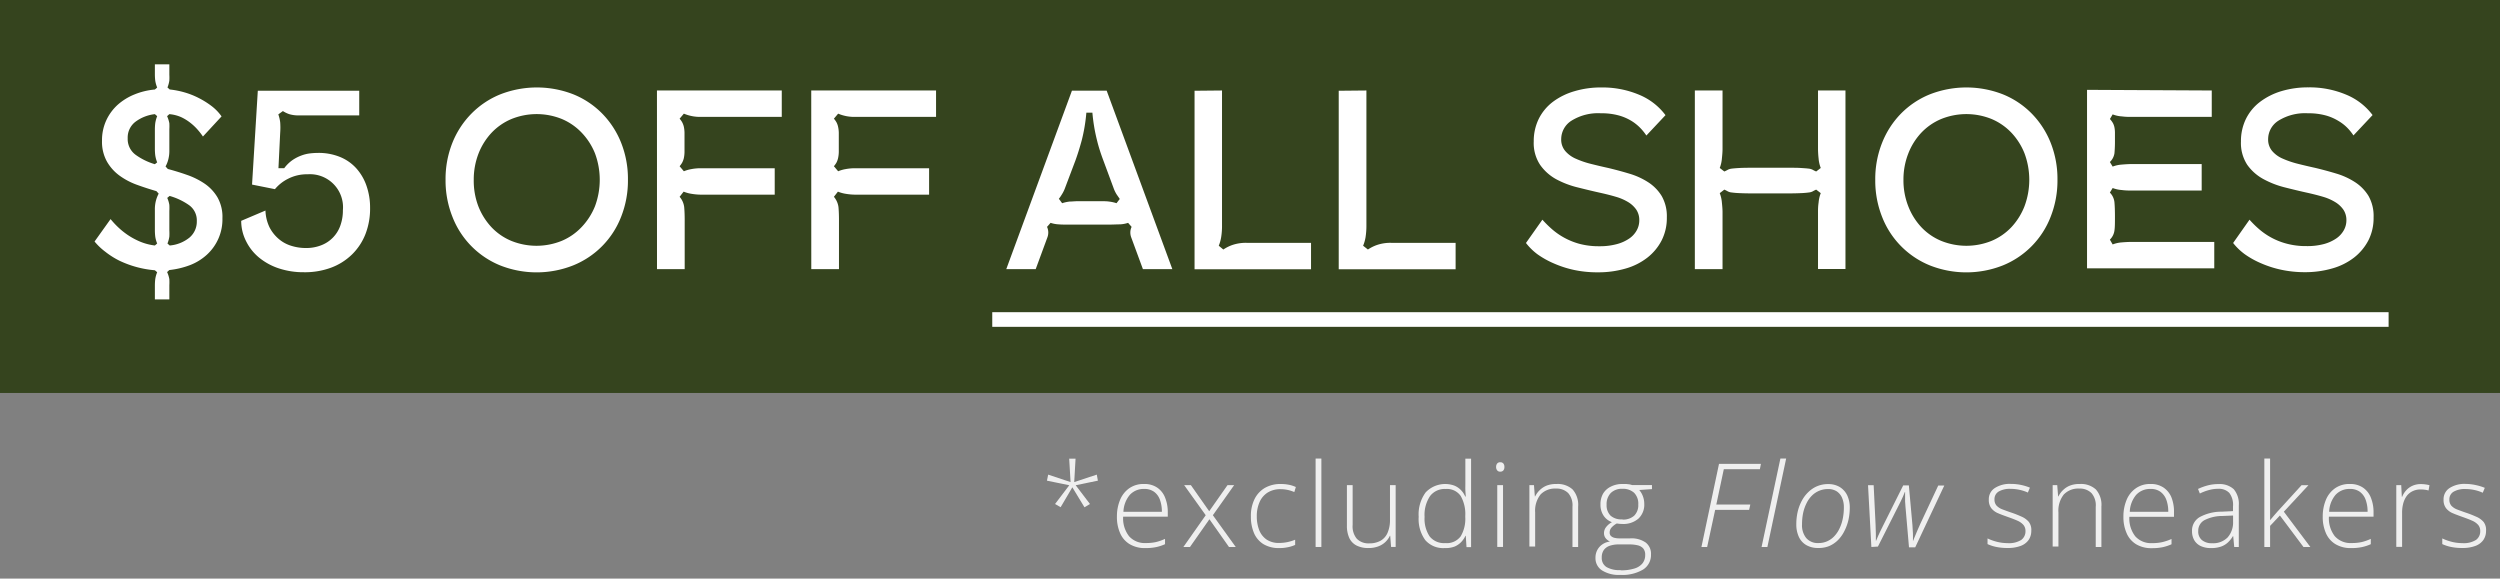 <svg xmlns="http://www.w3.org/2000/svg" viewBox="0 0 546.23 126.42"><rect x="0" y="0" width="546.23" height="126.42" fill="#808080" stroke="none"/><defs><style>.cls-1{opacity:0.5;}.cls-2{fill:#35441e;}.cls-3{fill:#fff;}.cls-4{fill:#efefef;}</style></defs><g id="_Layer_2" data-name="&lt;Layer&gt;"><rect class="cls-2" width="546.23" height="85.86"/><path class="cls-3" d="M24.16,47.87a18.71,18.71,0,0,0,1.6,1.73,16.62,16.62,0,0,0,2.14,1.73,15.73,15.73,0,0,0,2.7,1.46,12.24,12.24,0,0,0,3.24.85l.5-.44a6.3,6.3,0,0,1-.42-1.51,12.52,12.52,0,0,1-.08-1.35V45.89a7.51,7.51,0,0,1,.25-2.12,7.16,7.16,0,0,1,.58-1.46l-.5-.55c-1.39-.4-2.8-.86-4.21-1.37a15.26,15.26,0,0,1-3.82-2,9.86,9.86,0,0,1-2.77-3.08,8.84,8.84,0,0,1-1.08-4.54,10.32,10.32,0,0,1,.94-4.5,10.6,10.6,0,0,1,2.5-3.39,12.64,12.64,0,0,1,3.66-2.25,15.18,15.18,0,0,1,4.45-1.07l.5-.44a6.43,6.43,0,0,1-.42-1.51,12.07,12.07,0,0,1-.08-1.3V14.05H37V16.3A12.07,12.07,0,0,1,37,17.6a6.36,6.36,0,0,1-.41,1.51l.49.44a18.87,18.87,0,0,1,3.22.63,17.14,17.14,0,0,1,3.13,1.24,18.23,18.23,0,0,1,2.81,1.76,10.26,10.26,0,0,1,2.17,2.25l-4.07,4.4a14.2,14.2,0,0,0-1.1-1.43,11.47,11.47,0,0,0-1.54-1.48,10.59,10.59,0,0,0-2-1.27A8.06,8.06,0,0,0,37,24.94l-.49.44A7.11,7.11,0,0,1,37,26.92,11.69,11.69,0,0,1,37,28.24v4.61a7.33,7.33,0,0,1-.25,2.07,6.34,6.34,0,0,1-.58,1.45l.5.55c1.39.37,2.8.8,4.21,1.3a16.3,16.3,0,0,1,3.85,1.92,9.45,9.45,0,0,1,2.8,3,8.65,8.65,0,0,1,1.07,4.54,10.46,10.46,0,0,1-3.43,8,11.71,11.71,0,0,1-3.69,2.26A18.25,18.25,0,0,1,37,59l-.49.44A6.24,6.24,0,0,1,37,61,12.52,12.52,0,0,1,37,62.33v3.08H33.84V62.33A12.52,12.52,0,0,1,33.92,61a6.3,6.3,0,0,1,.42-1.51l-.5-.44a22.26,22.26,0,0,1-7.75-2.09A17.8,17.8,0,0,1,23,55a13.55,13.55,0,0,1-2.34-2.23Zm9.68-12,.5-.39a7,7,0,0,1-.42-1.56,12.07,12.07,0,0,1-.08-1.3V28.24a11.69,11.69,0,0,1,.08-1.32,7.2,7.2,0,0,1,.42-1.54l-.5-.44a8.69,8.69,0,0,0-4.29,1.7,4.33,4.33,0,0,0-1.65,3.57,4.26,4.26,0,0,0,1.73,3.61A13.89,13.89,0,0,0,33.84,35.88Zm2.7,7.37A6.24,6.24,0,0,1,37,44.76,12.52,12.52,0,0,1,37,46.11v4.23A12.52,12.52,0,0,1,37,51.69a6.24,6.24,0,0,1-.41,1.51l.49.44a7.93,7.93,0,0,0,4.32-1.73A4.56,4.56,0,0,0,43,48.31a4.07,4.07,0,0,0-1.71-3.5,14.09,14.09,0,0,0-4.23-2Z"/><path class="cls-3" d="M52.7,48.25,58,46a9.15,9.15,0,0,0,.87,3.63,8.26,8.26,0,0,0,2,2.55,7.56,7.56,0,0,0,2.72,1.51,10.56,10.56,0,0,0,3.24.5,8.93,8.93,0,0,0,3.3-.58,7.11,7.11,0,0,0,4.21-4.26,9.72,9.72,0,0,0,.58-3.41,7.22,7.22,0,0,0-7.7-7.86,9,9,0,0,0-4.32,1,8.84,8.84,0,0,0-2.83,2.25l-5-1,1.26-20.51H78.49v5.39h-13a7,7,0,0,1-2.33-.28,6.52,6.52,0,0,1-1.35-.66l-1,.72a8.42,8.42,0,0,1,.41,1.73,14.88,14.88,0,0,1,0,2.28l-.38,7.75H62.1a7.82,7.82,0,0,1,1.79-1.76,8.73,8.73,0,0,1,1.93-1,7.92,7.92,0,0,1,1.89-.47,16,16,0,0,1,1.76-.11,12.35,12.35,0,0,1,4.81.88,9.76,9.76,0,0,1,3.58,2.5,11.16,11.16,0,0,1,2.22,3.82,14.41,14.41,0,0,1,.78,4.84,15.33,15.33,0,0,1-1,5.67,12.71,12.71,0,0,1-2.92,4.45,13.06,13.06,0,0,1-4.59,2.91,16.51,16.51,0,0,1-6,1,17,17,0,0,1-5.39-.83,13.43,13.43,0,0,1-4.28-2.31,10.85,10.85,0,0,1-2.86-3.54A9.88,9.88,0,0,1,52.7,48.25Z"/><path class="cls-3" d="M97.35,39.29a21.4,21.4,0,0,1,1.49-8.08A19.22,19.22,0,0,1,103,24.83a18.69,18.69,0,0,1,6.3-4.21,21.95,21.95,0,0,1,16,0,18.65,18.65,0,0,1,6.29,4.21,19.24,19.24,0,0,1,4.13,6.38,21.4,21.4,0,0,1,1.48,8.08,21.46,21.46,0,0,1-1.48,8.05A18.74,18.74,0,0,1,125.2,58a21.66,21.66,0,0,1-15.89,0A18.77,18.77,0,0,1,98.84,47.34,21.47,21.47,0,0,1,97.35,39.29Zm6.16,0a15.66,15.66,0,0,0,1,5.77,14.34,14.34,0,0,0,2.86,4.57,12.66,12.66,0,0,0,4.35,3,14.67,14.67,0,0,0,11,0,12.72,12.72,0,0,0,4.34-3A14.34,14.34,0,0,0,130,45.06a16.55,16.55,0,0,0,0-11.55A14.18,14.18,0,0,0,127.1,29a12.88,12.88,0,0,0-4.34-3,14.67,14.67,0,0,0-11,0,12.83,12.83,0,0,0-4.35,3,14.18,14.18,0,0,0-2.86,4.56A15.72,15.72,0,0,0,103.51,39.29Z"/><path class="cls-3" d="M143.54,19.77h27.27v5.77h-17.7a9.06,9.06,0,0,1-3.69-.71l-.93,1.1a4.76,4.76,0,0,1,.55.77,4.1,4.1,0,0,1,.36.93,6.94,6.94,0,0,1,.16,1.35c0,.53,0,1.22,0,2.06s0,1.6,0,2.17a7,7,0,0,1-.16,1.4,4.4,4.4,0,0,1-.36.94,5.25,5.25,0,0,1-.55.77l.93,1.1a7.74,7.74,0,0,1,1.63-.47,10.81,10.81,0,0,1,2.06-.19h16.16v5.77H153.11a12.72,12.72,0,0,1-1.87-.16,7.53,7.53,0,0,1-1.87-.5L148.49,43a4.17,4.17,0,0,1,1,2.25c.07.77.11,1.74.11,2.92V58.81h-6.05Z"/><path class="cls-3" d="M177.25,19.77h27.27v5.77h-17.7a9,9,0,0,1-3.69-.71l-.93,1.1a4.76,4.76,0,0,1,.55.77,3.69,3.69,0,0,1,.35.93,6.87,6.87,0,0,1,.17,1.35c0,.53,0,1.22,0,2.06s0,1.6,0,2.17a6.93,6.93,0,0,1-.17,1.4,3.93,3.93,0,0,1-.35.94,5.25,5.25,0,0,1-.55.77l.93,1.1a7.45,7.45,0,0,1,1.62-.47,11,11,0,0,1,2.07-.19H203v5.77H186.82a12.72,12.72,0,0,1-1.87-.16,7.53,7.53,0,0,1-1.87-.5L182.2,43a4.33,4.33,0,0,1,1,2.25c.07.77.11,1.74.11,2.92V58.81h-6.05Z"/><path class="cls-3" d="M219.86,58.81l14.35-39h7.59l14.35,39h-6.43l-2.53-6.87a3.07,3.07,0,0,1-.22-1.16,2.81,2.81,0,0,1,.28-1.21l-.77-.88a6.69,6.69,0,0,1-1.76.33c-.63,0-1.58.06-2.86.06h-7.7c-1.29,0-2.24,0-2.86-.06a6.69,6.69,0,0,1-1.76-.33l-.77.88a3,3,0,0,1,.27,1.21,3.07,3.07,0,0,1-.22,1.16l-2.53,6.87ZM232.07,44.4a8.16,8.16,0,0,1,1.62-.36c.53,0,1.15-.08,1.84-.08h4.95c.7,0,1.31,0,1.84.08a8.09,8.09,0,0,1,1.63.36l.71-.93q-.27-.39-.69-1a7.25,7.25,0,0,1-.68-1.43l-2.2-5.94c-.48-1.28-1-2.77-1.41-4.48a37.77,37.77,0,0,1-1-6h-1.32a36.6,36.6,0,0,1-1,6c-.46,1.71-.93,3.2-1.4,4.48L232.73,41a7.28,7.28,0,0,1-.69,1.43q-.4.66-.69,1Z"/><path class="cls-3" d="M267,19.77V49.19a15.22,15.22,0,0,1-.19,2.66,8.47,8.47,0,0,1-.52,1.84l1,.83a8.51,8.51,0,0,1,2-1,9.1,9.1,0,0,1,3.16-.46h14v5.77H261v-39Z"/><path class="cls-3" d="M298.55,19.77V49.19a16.27,16.27,0,0,1-.19,2.66,8.44,8.44,0,0,1-.53,1.84l1.05.83a8.51,8.51,0,0,1,2-1,9.06,9.06,0,0,1,3.16-.46h14v5.77H292.5v-39Z"/><path class="cls-3" d="M333.41,53.09,337,48a24.23,24.23,0,0,0,1.9,1.9A15.21,15.21,0,0,0,345,53.25a16.22,16.22,0,0,0,4.43.55,14,14,0,0,0,3.82-.46A8.72,8.72,0,0,0,356,52.1a5.16,5.16,0,0,0,1.62-1.79,4.46,4.46,0,0,0,.55-2.17,4.05,4.05,0,0,0-.66-2.34,5.79,5.79,0,0,0-1.78-1.65A11,11,0,0,0,353.07,43c-1-.3-2.08-.57-3.22-.83-1.65-.36-3.34-.77-5.09-1.21A19.8,19.8,0,0,1,340,39.15,10.41,10.41,0,0,1,336.49,36a8.63,8.63,0,0,1-1.38-5.09,11,11,0,0,1,1.1-4.95,10.61,10.61,0,0,1,3.08-3.71A14.68,14.68,0,0,1,344,19.93a20,20,0,0,1,5.88-.82,20.64,20.64,0,0,1,8.25,1.59,13.74,13.74,0,0,1,5.77,4.46l-4.18,4.45A11.79,11.79,0,0,0,358.43,28a10,10,0,0,0-1.95-1.57,10.82,10.82,0,0,0-2.81-1.21,14.13,14.13,0,0,0-3.87-.47,11,11,0,0,0-6.41,1.6,4.79,4.79,0,0,0-2.28,4.06A3.84,3.84,0,0,0,342,33a6.4,6.4,0,0,0,2.31,1.68,19.57,19.57,0,0,0,3.3,1.13c1.23.31,2.5.61,3.82.9,1.54.37,3.07.78,4.59,1.24a15.85,15.85,0,0,1,4.1,1.87,9.45,9.45,0,0,1,2.94,3,8.86,8.86,0,0,1,1.13,4.7,10.74,10.74,0,0,1-1.13,5,11.36,11.36,0,0,1-3.11,3.76,13.87,13.87,0,0,1-4.75,2.39,21.28,21.28,0,0,1-6.08.83A24.45,24.45,0,0,1,344,59a22.9,22.9,0,0,1-4.42-1.41,19.23,19.23,0,0,1-3.61-2A12.87,12.87,0,0,1,333.41,53.09Z"/><path class="cls-3" d="M370.31,19.77h6.05V32.58c0,.51-.05,1.2-.14,2.06a7.22,7.22,0,0,1-.47,2.06l1,.77a6.13,6.13,0,0,0,.77-.38,2.53,2.53,0,0,1,.88-.25c.4-.05,1-.1,1.76-.14s1.87-.05,3.3-.05h6.65c1.43,0,2.53,0,3.3.05s1.36.09,1.76.14a2.53,2.53,0,0,1,.88.25,6.13,6.13,0,0,0,.77.38l1-.77a7.22,7.22,0,0,1-.47-2.06,20.62,20.62,0,0,1-.13-2.06V19.77h6v39h-6V46.33c0-.52,0-1.2.13-2.07a7.31,7.31,0,0,1,.47-2.06l-1-.77a7.61,7.61,0,0,0-.77.39,2.36,2.36,0,0,1-.88.24,17.13,17.13,0,0,1-1.76.14q-1.15.06-3.3.06h-6.65q-2.15,0-3.3-.06a17.13,17.13,0,0,1-1.76-.14,2.36,2.36,0,0,1-.88-.24,7.61,7.61,0,0,0-.77-.39l-1,.77a7.31,7.31,0,0,1,.47,2.06c.09.87.14,1.55.14,2.07V58.81h-6.05Z"/><path class="cls-3" d="M409.73,39.29a21.4,21.4,0,0,1,1.49-8.08,19.22,19.22,0,0,1,4.12-6.38,18.69,18.69,0,0,1,6.3-4.21,21.95,21.95,0,0,1,16,0,18.65,18.65,0,0,1,6.29,4.21,19.24,19.24,0,0,1,4.13,6.38,21.4,21.4,0,0,1,1.48,8.08,21.46,21.46,0,0,1-1.48,8.05A18.74,18.74,0,0,1,437.58,58a21.66,21.66,0,0,1-15.89,0,18.77,18.77,0,0,1-10.47-10.62A21.47,21.47,0,0,1,409.73,39.29Zm6.16,0a15.46,15.46,0,0,0,1.05,5.77,14.14,14.14,0,0,0,2.85,4.57,12.66,12.66,0,0,0,4.35,3,14.67,14.67,0,0,0,11,0,12.72,12.72,0,0,0,4.34-3,14.34,14.34,0,0,0,2.86-4.57,16.55,16.55,0,0,0,0-11.55A14.18,14.18,0,0,0,439.48,29a12.88,12.88,0,0,0-4.34-3,14.67,14.67,0,0,0-11,0,12.83,12.83,0,0,0-4.35,3,14,14,0,0,0-2.85,4.56A15.52,15.52,0,0,0,415.89,39.29Z"/><path class="cls-3" d="M483.25,19.77v5.77H465.6c-.51,0-1.18,0-2-.11a6.54,6.54,0,0,1-2-.44L461,26a5.34,5.34,0,0,1,.66.9,3.37,3.37,0,0,1,.33.94,6.17,6.17,0,0,1,.11,1.21v1.62a27.83,27.83,0,0,1-.11,2.83,3.32,3.32,0,0,1-1,1.9l.61,1a6.84,6.84,0,0,1,2-.44c.83-.07,1.5-.11,2-.11h15.45v5.78H465.6c-.51,0-1.18,0-2-.11a6.84,6.84,0,0,1-2-.44l-.61,1a3.49,3.49,0,0,1,1,2.12c.07.79.11,1.84.11,3.16s0,2.29-.11,3a3.39,3.39,0,0,1-1,2l.61,1.05a6.82,6.82,0,0,1,2-.45c.83-.07,1.5-.1,2-.1h18.2v5.77H456v-39Z"/><path class="cls-3" d="M487.92,53.09,491.5,48a21.2,21.2,0,0,0,1.9,1.9,15.08,15.08,0,0,0,6.15,3.32,16.28,16.28,0,0,0,4.43.55,13.93,13.93,0,0,0,3.82-.46,8.89,8.89,0,0,0,2.7-1.24,5.37,5.37,0,0,0,1.62-1.79,4.46,4.46,0,0,0,.55-2.17A4.05,4.05,0,0,0,512,45.8a5.83,5.83,0,0,0-1.79-1.65A11,11,0,0,0,507.58,43c-1-.3-2.08-.57-3.21-.83-1.65-.36-3.35-.77-5.09-1.21a19.88,19.88,0,0,1-4.76-1.84A10.41,10.41,0,0,1,491,36a8.7,8.7,0,0,1-1.37-5.09,11,11,0,0,1,1.1-4.95,10.5,10.5,0,0,1,3.08-3.71,14.73,14.73,0,0,1,4.67-2.34,20.06,20.06,0,0,1,5.89-.82,20.56,20.56,0,0,1,8.24,1.59,13.77,13.77,0,0,1,5.78,4.46l-4.18,4.45A11.17,11.17,0,0,0,512.94,28a9.41,9.41,0,0,0-2-1.57,10.75,10.75,0,0,0-2.8-1.21,14.21,14.21,0,0,0-3.88-.47,11,11,0,0,0-6.41,1.6,4.79,4.79,0,0,0-2.28,4.06,3.85,3.85,0,0,0,.86,2.56,6.27,6.27,0,0,0,2.3,1.68,20.21,20.21,0,0,0,3.3,1.13c1.23.31,2.51.61,3.83.9,1.54.37,3.07.78,4.59,1.24a15.79,15.79,0,0,1,4.09,1.87,9.59,9.59,0,0,1,2.95,3,8.86,8.86,0,0,1,1.12,4.7,10.73,10.73,0,0,1-1.12,5,11.48,11.48,0,0,1-3.11,3.76,13.92,13.92,0,0,1-4.76,2.39,21.21,21.21,0,0,1-6.07.83,24.45,24.45,0,0,1-5.06-.52,23,23,0,0,1-4.43-1.41,18.83,18.83,0,0,1-3.6-2A12.94,12.94,0,0,1,487.92,53.09Z"/><polyline class="cls-3" points="216.8 71.41 521.89 71.41 521.89 68.21 216.8 68.21"/><path class="cls-4" d="M235,100.21l-.29,5.12,4.93-1.63.24,1.32-4.85,1,3.12,4.1-1.2.72-2.65-4.37-2.56,4.35-1.22-.7,3.11-4.1-4.88-1,.27-1.32,4.89,1.63-.3-5.12Z"/><path class="cls-4" d="M250,105.75a4.86,4.86,0,0,1,2.87.81,4.69,4.69,0,0,1,1.71,2.21,8.43,8.43,0,0,1,.57,3.21v.91h-9.75a6.33,6.33,0,0,0,1.29,4.27,4.59,4.59,0,0,0,3.68,1.49,10,10,0,0,0,2.18-.21,10.84,10.84,0,0,0,2-.7v1.16a9.55,9.55,0,0,1-2,.65,11.28,11.28,0,0,1-2.29.2,6.39,6.39,0,0,1-3.43-.85,5.22,5.22,0,0,1-2.09-2.4,8.66,8.66,0,0,1-.7-3.62,9.34,9.34,0,0,1,.68-3.64,5.77,5.77,0,0,1,2-2.55A5.39,5.39,0,0,1,250,105.75Zm0,1.08a4.1,4.1,0,0,0-3.13,1.28,6.07,6.07,0,0,0-1.41,3.71h8.4a7.52,7.52,0,0,0-.42-2.61,3.71,3.71,0,0,0-1.27-1.75A3.55,3.55,0,0,0,250,106.83Z"/><path class="cls-4" d="M263.44,112.57,258.73,106h1.47l4,5.7,4-5.7h1.45L265,112.57l5,6.94h-1.48l-4.27-6.06L260,119.51h-1.44Z"/><path class="cls-4" d="M279.5,119.75a6.54,6.54,0,0,1-3.4-.83,5.28,5.28,0,0,1-2.09-2.4,9.06,9.06,0,0,1-.7-3.69,8.28,8.28,0,0,1,.81-3.81,5.8,5.8,0,0,1,2.27-2.43,6.8,6.8,0,0,1,3.44-.84,9.17,9.17,0,0,1,1.8.17,6.77,6.77,0,0,1,1.5.49l-.33,1.1a8,8,0,0,0-1.48-.47,7.23,7.23,0,0,0-1.5-.16,5.2,5.2,0,0,0-2.83.73,4.65,4.65,0,0,0-1.77,2.06,7.45,7.45,0,0,0-.62,3.14,8.21,8.21,0,0,0,.52,3,4.51,4.51,0,0,0,1.61,2.07,4.74,4.74,0,0,0,2.77.75,9,9,0,0,0,3.48-.71v1.14a7.54,7.54,0,0,1-1.52.49A8.92,8.92,0,0,1,279.5,119.75Z"/><path class="cls-4" d="M288.71,119.51h-1.26V100.19h1.26Z"/><path class="cls-4" d="M304.94,106v13.5h-1l-.19-2.44h-.07a4.47,4.47,0,0,1-2.54,2.32,5.8,5.8,0,0,1-2.13.36,5.62,5.62,0,0,1-2.6-.54,3.54,3.54,0,0,1-1.59-1.63,6.29,6.29,0,0,1-.53-2.73V106h1.25v8.72a4.19,4.19,0,0,0,.92,3,3.54,3.54,0,0,0,2.67,1,5,5,0,0,0,2.5-.57,3.63,3.63,0,0,0,1.54-1.73,7,7,0,0,0,.53-2.9V106Z"/><path class="cls-4" d="M315.63,119.75a5.18,5.18,0,0,1-4.22-1.74,7.81,7.81,0,0,1-1.44-5.08,8.13,8.13,0,0,1,1.52-5.34,5.87,5.87,0,0,1,6.29-1.48,4.15,4.15,0,0,1,1.45,1,4.48,4.48,0,0,1,.92,1.4h.1c0-.44-.06-.91-.08-1.41s0-1,0-1.4v-5.48h1.25v19.32h-1l-.16-2.47h-.07a4.91,4.91,0,0,1-.93,1.36,4.32,4.32,0,0,1-1.47,1A5.63,5.63,0,0,1,315.63,119.75Zm.13-1.09a3.79,3.79,0,0,0,3.39-1.48,7.52,7.52,0,0,0,1-4.24v-.2a8,8,0,0,0-1-4.38,3.64,3.64,0,0,0-3.27-1.52,4,4,0,0,0-3.44,1.57,7.4,7.4,0,0,0-1.18,4.54,6.94,6.94,0,0,0,1.11,4.26A4,4,0,0,0,315.76,118.66Z"/><path class="cls-4" d="M327.79,101a.82.82,0,0,1,.69.28,1.16,1.16,0,0,1,.22.75,1.13,1.13,0,0,1-.22.74.82.82,0,0,1-.69.28.79.79,0,0,1-.67-.28,1.13,1.13,0,0,1-.23-.74,1.16,1.16,0,0,1,.23-.75A.79.79,0,0,1,327.79,101Zm.61,5v13.5h-1.26V106Z"/><path class="cls-4" d="M340.11,105.75a4.81,4.81,0,0,1,3.49,1.19,5.05,5.05,0,0,1,1.21,3.74v8.83h-1.24v-8.76a4.06,4.06,0,0,0-.92-3,3.55,3.55,0,0,0-2.67-1,4.35,4.35,0,0,0-3.39,1.3,5.7,5.7,0,0,0-1.17,3.92v7.44h-1.26V106h1l.19,2.46h.07a4.7,4.7,0,0,1,1-1.37,4.57,4.57,0,0,1,1.54-1A5.68,5.68,0,0,1,340.11,105.75Z"/><path class="cls-4" d="M354,125.61a6.82,6.82,0,0,1-4-1,3.14,3.14,0,0,1-1.4-2.74,3.47,3.47,0,0,1,.85-2.35,3.58,3.58,0,0,1,2.32-1.19,2.6,2.6,0,0,1-.95-.74,1.77,1.77,0,0,1-.36-1.1,2.15,2.15,0,0,1,.43-1.29,4,4,0,0,1,1.31-1.11,3.66,3.66,0,0,1-1.84-1.44,4.29,4.29,0,0,1-.67-2.44,4.63,4.63,0,0,1,.58-2.37A4,4,0,0,1,352,106.3a5.44,5.44,0,0,1,2.54-.55l.81,0,.68.08a4.14,4.14,0,0,1,.56.15h4.35v.89l-2.78.19a4.53,4.53,0,0,1,.82,1.42,4.78,4.78,0,0,1,.28,1.61A4.17,4.17,0,0,1,358,113.3a5,5,0,0,1-3.53,1.18,6.89,6.89,0,0,1-1.21-.11,4.41,4.41,0,0,0-1.16.9,1.65,1.65,0,0,0-.4,1.12,1,1,0,0,0,.25.69,1.67,1.67,0,0,0,.72.41,4.28,4.28,0,0,0,1.16.14h2.37a5.4,5.4,0,0,1,3.36.9,3.09,3.09,0,0,1,1.17,2.63,3.75,3.75,0,0,1-1.74,3.29A8.88,8.88,0,0,1,354,125.61Zm.09-1a9.61,9.61,0,0,0,3-.39,3.59,3.59,0,0,0,1.78-1.13,2.88,2.88,0,0,0,.59-1.86,2.06,2.06,0,0,0-.43-1.4,2.32,2.32,0,0,0-1.23-.69,7.92,7.92,0,0,0-1.87-.19h-2.26a6,6,0,0,0-1.93.29,2.63,2.63,0,0,0-1.31.92,2.82,2.82,0,0,0-.46,1.69,2.3,2.3,0,0,0,1.06,2.06A5.62,5.62,0,0,0,354.11,124.56Zm.39-11.09a3.6,3.6,0,0,0,2.57-.84,3.21,3.21,0,0,0,.9-2.45,3.36,3.36,0,0,0-.92-2.57,3.63,3.63,0,0,0-2.57-.86,3.41,3.41,0,0,0-2.52.92,3.49,3.49,0,0,0-.91,2.56,3.19,3.19,0,0,0,.87,2.39A3.54,3.54,0,0,0,354.5,113.47Z"/><path class="cls-4" d="M371.75,119.51l3.84-18.16h9.16l-.23,1.16h-7.88L375,110.24h7.43l-.26,1.16h-7.42L373,119.51Z"/><path class="cls-4" d="M384.89,119.51,389,100.19h1.26l-4.1,19.32Z"/><path class="cls-4" d="M397.26,119.73a5,5,0,0,1-2.63-.65,4,4,0,0,1-1.61-1.81,6.39,6.39,0,0,1-.54-2.71,12,12,0,0,1,.31-2.79,9.64,9.64,0,0,1,.92-2.41,7.33,7.33,0,0,1,1.46-1.9,6,6,0,0,1,4.24-1.69,4.79,4.79,0,0,1,2.59.66,4.31,4.31,0,0,1,1.61,1.82,6.19,6.19,0,0,1,.55,2.69,12.32,12.32,0,0,1-.29,2.66A10.36,10.36,0,0,1,403,116a7.62,7.62,0,0,1-1.41,2,6.22,6.22,0,0,1-1.93,1.31A6.06,6.06,0,0,1,397.26,119.73Zm.11-1.08a4.49,4.49,0,0,0,1.84-.38,4.87,4.87,0,0,0,1.53-1.07,6.34,6.34,0,0,0,1.15-1.67,9,9,0,0,0,.73-2.16,12.09,12.09,0,0,0,.25-2.54,5.08,5.08,0,0,0-.37-2,3.2,3.2,0,0,0-1.14-1.44,3.32,3.32,0,0,0-2-.53,4.73,4.73,0,0,0-1.85.36,4.81,4.81,0,0,0-1.55,1,6.15,6.15,0,0,0-1.2,1.64,9,9,0,0,0-.77,2.14,12.1,12.1,0,0,0-.26,2.55,4.44,4.44,0,0,0,.91,3A3.32,3.32,0,0,0,397.37,118.65Z"/><path class="cls-4" d="M408.88,119.51l-.73-13.5h1.23l.42,8.64c0,.75.06,1.41.06,2s0,1,0,1.49h.06l.4-.95c.15-.34.31-.7.5-1.09s.38-.8.62-1.25l4.4-8.8h1.23l.78,8.64c.05.64.08,1.25.11,1.83s0,1.13,0,1.62h.07c.11-.33.24-.68.39-1s.31-.76.5-1.2l.63-1.43,3.94-8.42h1.32l-6.35,13.5H417.1l-.78-9c0-.34-.06-.67-.07-1s0-.63,0-1,0-.69,0-1.09h-.06c-.14.35-.28.68-.41,1s-.28.61-.43.92-.31.66-.5,1l-4.54,9Z"/><path class="cls-4" d="M443.82,116a3.45,3.45,0,0,1-.6,2,3.69,3.69,0,0,1-1.76,1.29,7.88,7.88,0,0,1-2.84.44,11.82,11.82,0,0,1-2.51-.24,8.7,8.7,0,0,1-1.85-.61v-1.24a10.85,10.85,0,0,0,2.06.74,9.45,9.45,0,0,0,2.32.29,5,5,0,0,0,3-.71,2.31,2.31,0,0,0,.91-1.94,2,2,0,0,0-.45-1.33,3.71,3.71,0,0,0-1.3-.92c-.56-.25-1.24-.51-2-.78s-1.57-.56-2.21-.84a3.67,3.67,0,0,1-1.5-1.1,2.92,2.92,0,0,1-.55-1.88,2.89,2.89,0,0,1,1.3-2.53,6,6,0,0,1,3.5-.91,10.84,10.84,0,0,1,2.27.23,11,11,0,0,1,1.91.59l-.45,1.07a8.64,8.64,0,0,0-1.78-.59,9.17,9.17,0,0,0-2-.22,4.83,4.83,0,0,0-2.58.58,1.9,1.9,0,0,0-.93,1.72,1.94,1.94,0,0,0,.45,1.36,3.41,3.41,0,0,0,1.27.82c.56.21,1.22.46,2,.72s1.51.56,2.18.86a4.38,4.38,0,0,1,1.59,1.15A2.89,2.89,0,0,1,443.82,116Z"/><path class="cls-4" d="M454.44,105.75a4.81,4.81,0,0,1,3.49,1.19,5.05,5.05,0,0,1,1.21,3.74v8.83H457.9v-8.76a4.06,4.06,0,0,0-.92-3,3.55,3.55,0,0,0-2.67-1,4.35,4.35,0,0,0-3.39,1.3,5.7,5.7,0,0,0-1.17,3.92v7.44h-1.26V106h1l.19,2.46h.07a4.7,4.7,0,0,1,1-1.37,4.57,4.57,0,0,1,1.54-1A5.68,5.68,0,0,1,454.44,105.75Z"/><path class="cls-4" d="M469.89,105.75a4.84,4.84,0,0,1,2.87.81,4.77,4.77,0,0,1,1.72,2.21A8.63,8.63,0,0,1,475,112v.91h-9.75a6.33,6.33,0,0,0,1.29,4.27,4.61,4.61,0,0,0,3.68,1.49,10,10,0,0,0,2.18-.21,10.91,10.91,0,0,0,2.06-.7v1.16a9.83,9.83,0,0,1-2,.65,11.22,11.22,0,0,1-2.29.2,6.42,6.42,0,0,1-3.43-.85,5.2,5.2,0,0,1-2.08-2.4,8.66,8.66,0,0,1-.71-3.62,9.34,9.34,0,0,1,.68-3.64,5.72,5.72,0,0,1,2-2.55A5.34,5.34,0,0,1,469.89,105.75Zm0,1.08a4.12,4.12,0,0,0-3.14,1.28,6.07,6.07,0,0,0-1.41,3.71h8.41a7.52,7.52,0,0,0-.42-2.61,3.8,3.8,0,0,0-1.28-1.75A3.52,3.52,0,0,0,469.88,106.83Z"/><path class="cls-4" d="M484.73,105.77a4.53,4.53,0,0,1,3.33,1.12,5,5,0,0,1,1.1,3.57v9.05h-1l-.22-2.36h-.07a6,6,0,0,1-1.06,1.34,4.23,4.23,0,0,1-1.52.93,6.39,6.39,0,0,1-2.19.33,5.22,5.22,0,0,1-2.23-.43,3.22,3.22,0,0,1-1.43-1.27,3.88,3.88,0,0,1-.5-2,3.39,3.39,0,0,1,1.66-3.06,9.92,9.92,0,0,1,4.78-1.19l2.51-.12v-1a4.29,4.29,0,0,0-.82-3,3.16,3.16,0,0,0-2.42-.88,7.37,7.37,0,0,0-2,.27,10.83,10.83,0,0,0-2,.76l-.4-1a12.2,12.2,0,0,1,2.08-.76A8.91,8.91,0,0,1,484.73,105.77Zm3.18,6.87-2.36.1a8.57,8.57,0,0,0-3.91.92A2.6,2.6,0,0,0,480.3,116a2.41,2.41,0,0,0,.8,2,3.29,3.29,0,0,0,2.23.69,4.4,4.4,0,0,0,3.39-1.27,4.93,4.93,0,0,0,1.19-3.45Z"/><path class="cls-4" d="M496,100.19v9.74c0,.61,0,1.22,0,1.85s0,1.24,0,1.87h0l.75-.89q.39-.47.78-.9l5.34-5.85h1.51L499,111.8l5.79,7.71h-1.5l-5.15-6.88L496,114.9v4.61h-1.26V100.19Z"/><path class="cls-4" d="M513.44,105.75a4.89,4.89,0,0,1,2.88.81,4.76,4.76,0,0,1,1.71,2.21,8.43,8.43,0,0,1,.57,3.21v.91h-9.75a6.33,6.33,0,0,0,1.29,4.27,4.59,4.59,0,0,0,3.68,1.49,10,10,0,0,0,2.18-.21,10.84,10.84,0,0,0,2-.7v1.16a9.44,9.44,0,0,1-2,.65,11.11,11.11,0,0,1-2.28.2,6.39,6.39,0,0,1-3.43-.85,5.22,5.22,0,0,1-2.09-2.4,8.66,8.66,0,0,1-.7-3.62,9.34,9.34,0,0,1,.68-3.64,5.77,5.77,0,0,1,2-2.55A5.38,5.38,0,0,1,513.44,105.75Zm0,1.08a4.1,4.1,0,0,0-3.13,1.28,6.07,6.07,0,0,0-1.41,3.71h8.4a7.52,7.52,0,0,0-.42-2.61,3.71,3.71,0,0,0-1.27-1.75A3.55,3.55,0,0,0,513.43,106.83Z"/><path class="cls-4" d="M528.94,105.77a6.41,6.41,0,0,1,1,.07,7.23,7.23,0,0,1,.88.17l-.2,1.16a4.7,4.7,0,0,0-.83-.17,6.37,6.37,0,0,0-.9-.06,3.9,3.9,0,0,0-1.71.36,3.54,3.54,0,0,0-1.28,1,4.9,4.9,0,0,0-.79,1.62,7.66,7.66,0,0,0-.27,2.11v7.45h-1.27V106h1.08l.13,2.55h.07a4.47,4.47,0,0,1,.88-1.41,4,4,0,0,1,1.37-1A4.31,4.31,0,0,1,528.94,105.77Z"/><path class="cls-4" d="M543.18,116a3.45,3.45,0,0,1-.6,2,3.69,3.69,0,0,1-1.76,1.29,7.88,7.88,0,0,1-2.84.44,11.82,11.82,0,0,1-2.51-.24,8.9,8.9,0,0,1-1.85-.61v-1.24a10.85,10.85,0,0,0,2.06.74,9.45,9.45,0,0,0,2.32.29,5,5,0,0,0,3-.71,2.31,2.31,0,0,0,.91-1.94,2,2,0,0,0-.45-1.33,3.71,3.71,0,0,0-1.3-.92c-.56-.25-1.24-.51-2-.78s-1.56-.56-2.21-.84a3.67,3.67,0,0,1-1.5-1.1,2.92,2.92,0,0,1-.55-1.88,2.89,2.89,0,0,1,1.3-2.53,6,6,0,0,1,3.5-.91A10.77,10.77,0,0,1,541,106a11,11,0,0,1,1.91.59l-.45,1.07a8.64,8.64,0,0,0-1.78-.59,9.17,9.17,0,0,0-2-.22,4.83,4.83,0,0,0-2.58.58,1.9,1.9,0,0,0-.93,1.72,1.94,1.94,0,0,0,.45,1.36,3.41,3.41,0,0,0,1.27.82c.56.21,1.22.46,2,.72s1.51.56,2.18.86a4.38,4.38,0,0,1,1.59,1.15A2.89,2.89,0,0,1,543.18,116Z"/></g></svg>